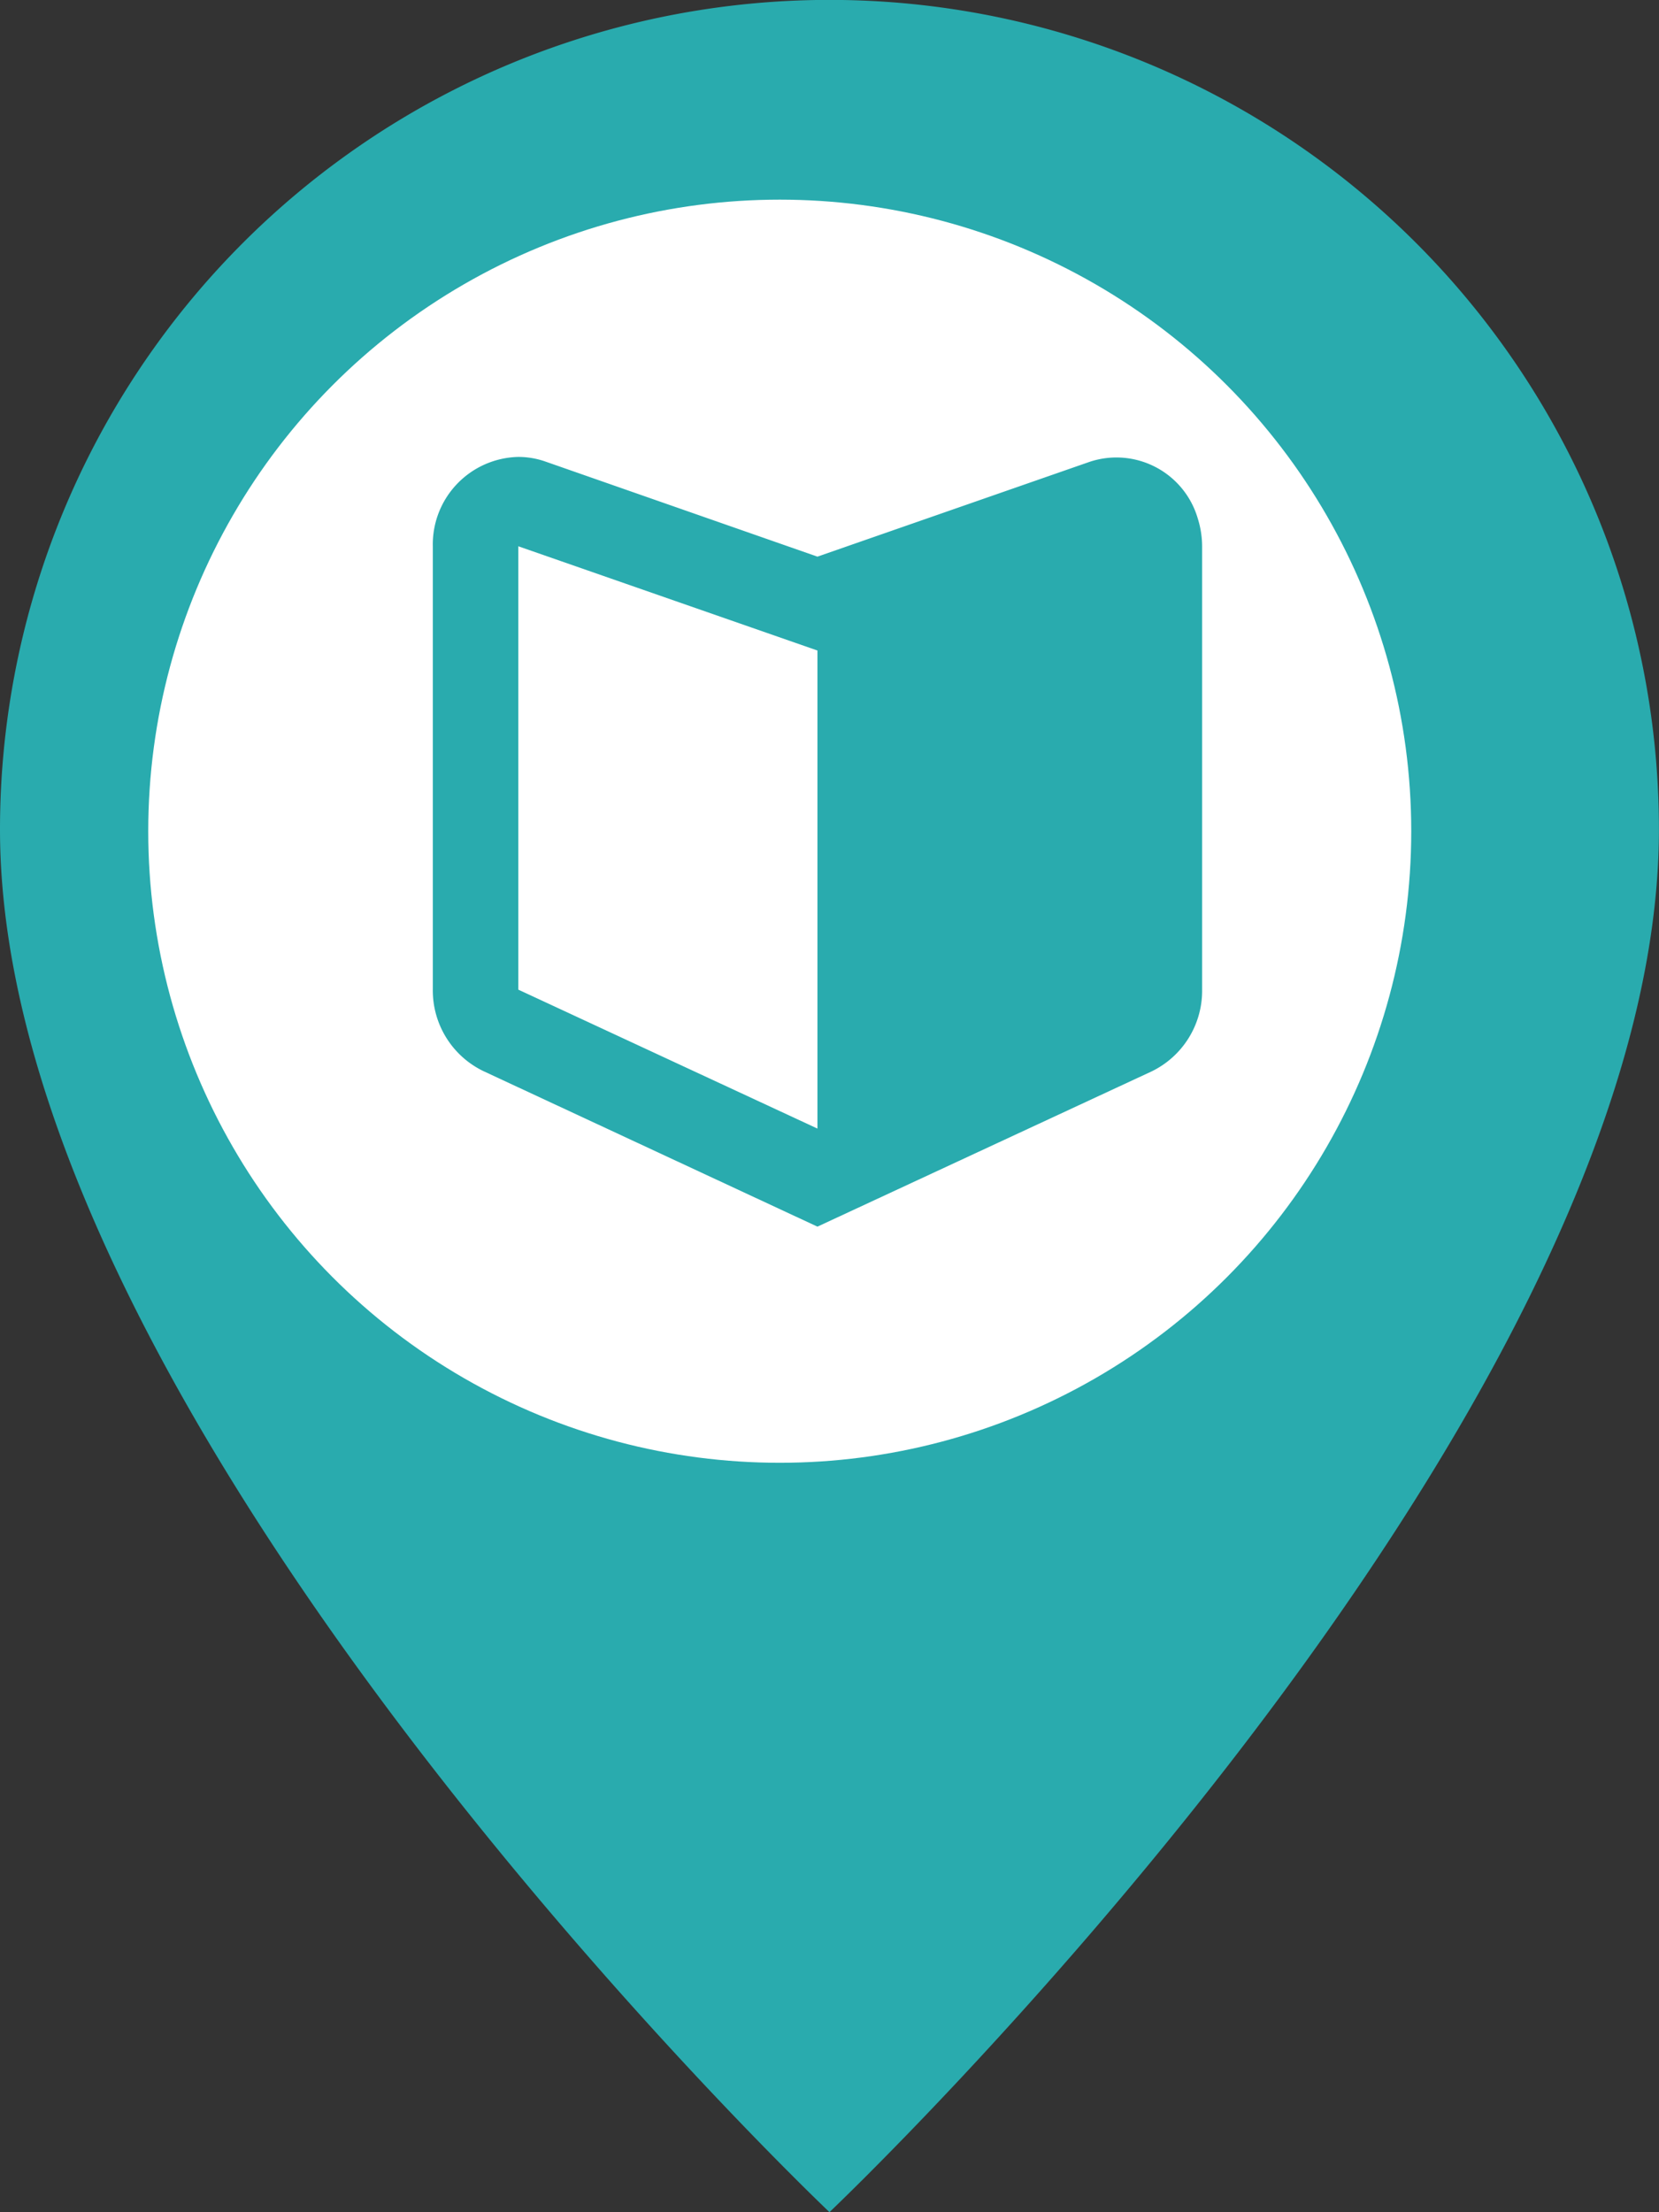<svg xmlns="http://www.w3.org/2000/svg" width="24.957" height="33.275" viewBox="0 0 24.957 33.275"><rect x="0" y="0" width="24.957" height="33.275" fill="#333333" stroke="none"/><g transform="translate(0 0)"><g transform="translate(0)"><path d="M18.478,33.275s12.478-11.825,12.478-20.8A12.478,12.478,0,1,0,6,12.478C6,21.45,18.478,33.275,18.478,33.275Zm0-14.558a6.239,6.239,0,1,1,6.239-6.239A6.239,6.239,0,0,1,18.478,18.717Z" transform="translate(-6 0)" fill="#29abae"/></g></g><circle cx="9.5" cy="9.5" r="9.5" transform="translate(2.23 3.003)" fill="#fff"/><g transform="translate(6.511 6.873)"><path d="M11.786,8.912l-4.5-1.568v6.669l4.5,2.09ZM7.692,6.069,11.786,7.5l4.094-1.426a1.275,1.275,0,0,1,1.627.85,1.416,1.416,0,0,1,.066.424v6.669a1.348,1.348,0,0,1-.764,1.228l-5.023,2.333L6.764,15.24A1.347,1.347,0,0,1,6,14.012V7.344A1.316,1.316,0,0,1,7.286,6,1.232,1.232,0,0,1,7.692,6.069Z" transform="translate(-6 -6)" fill="#29abae"/></g></svg>